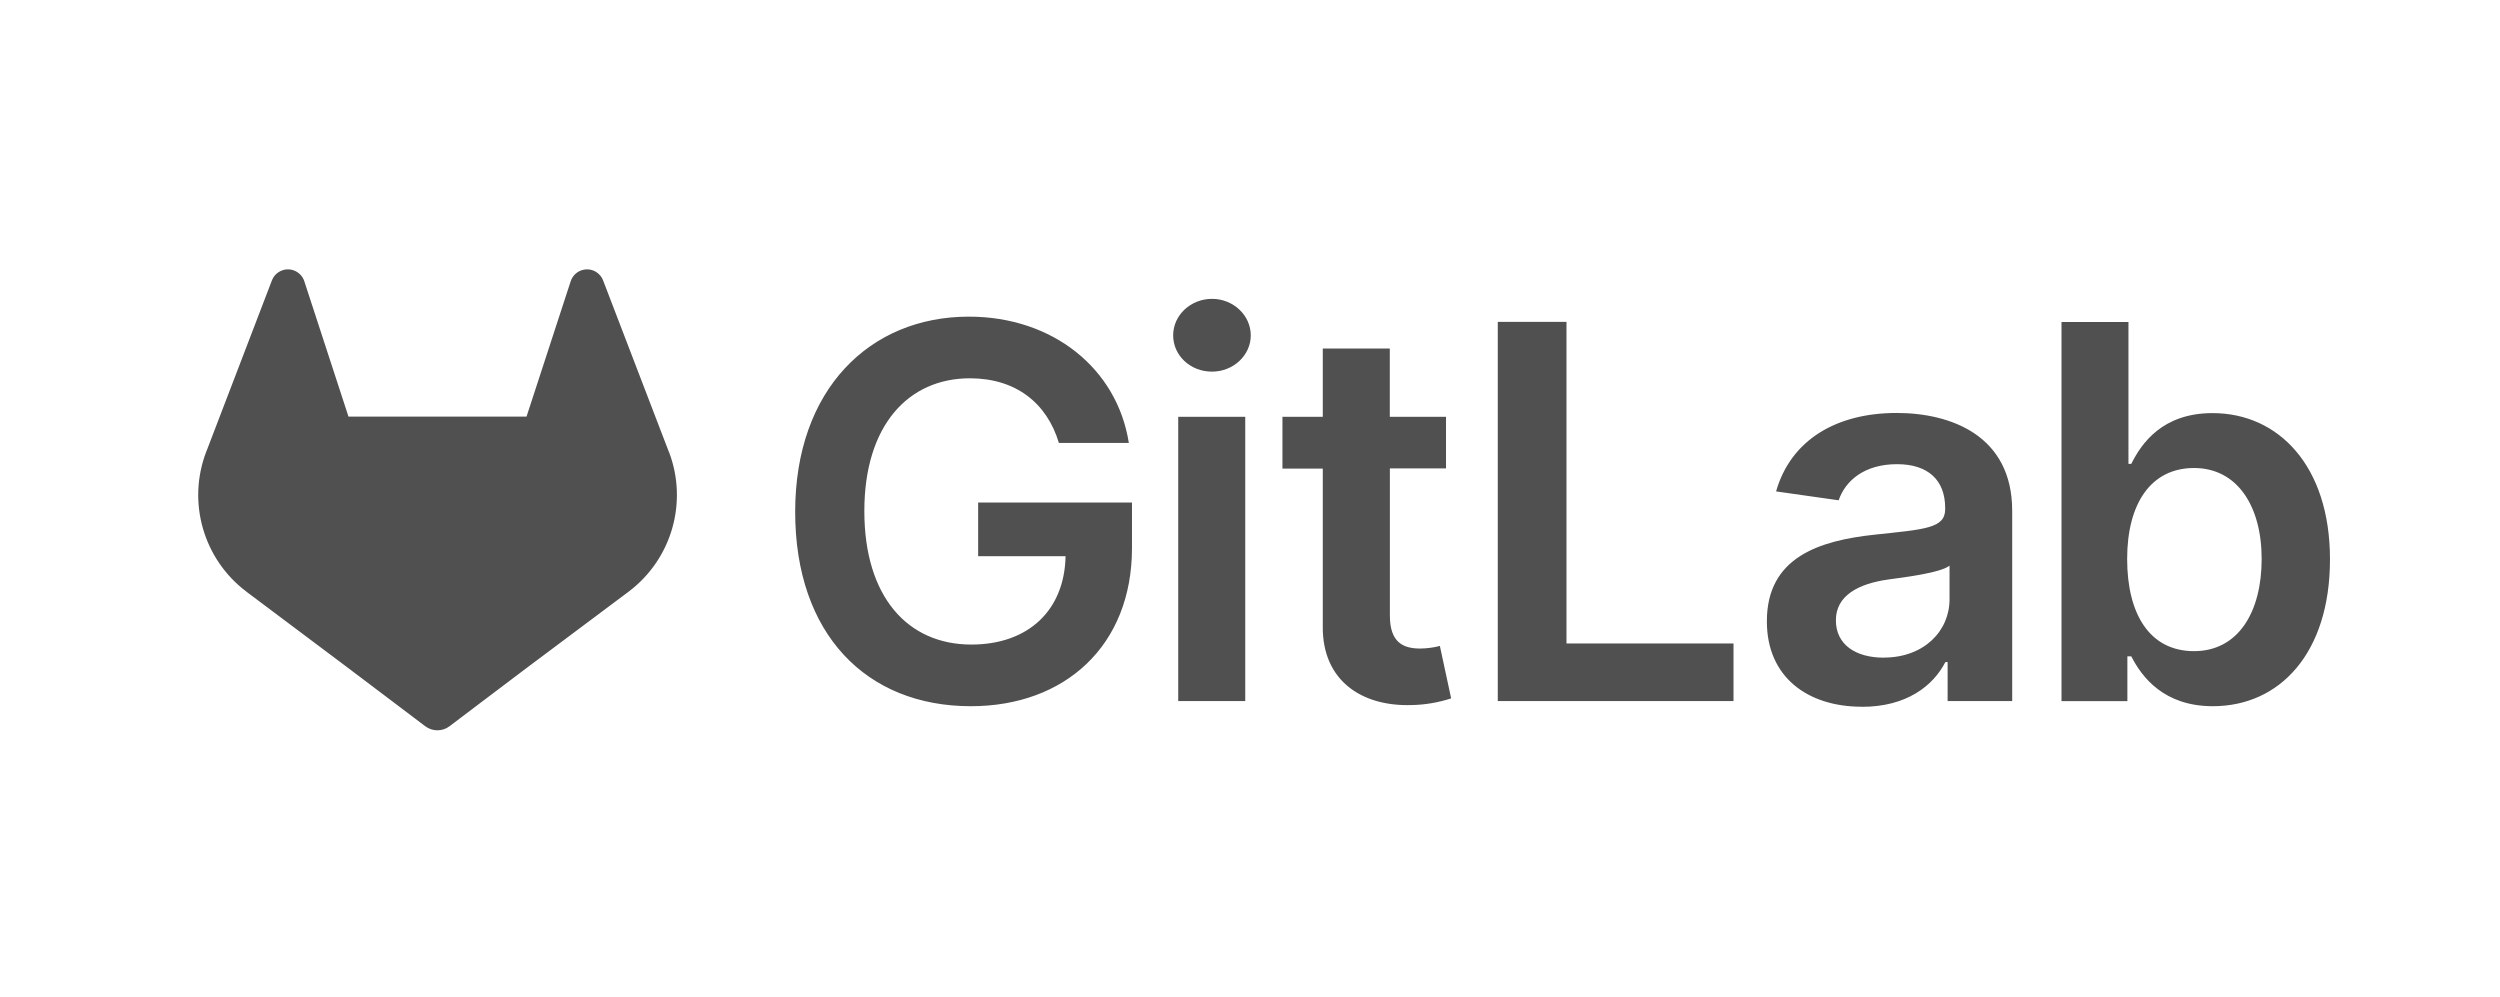 <?xml version="1.0" encoding="UTF-8"?><svg id="a" xmlns="http://www.w3.org/2000/svg" width="326" height="130" viewBox="0 0 326 130"><path id="b" d="M87.21,58.91l-.08-.22-8.5-22.16c-.17-.44-.48-.8-.87-1.05-1.04-.67-2.43-.36-3.1,.68-.12,.19-.21,.39-.27,.6l-5.73,17.56h-23.22l-5.73-17.56c-.34-1.19-1.58-1.89-2.78-1.55-.21,.06-.41,.15-.59,.27-.4,.25-.7,.62-.87,1.05l-8.49,22.16-.09,.22c-2.51,6.56-.38,14,5.23,18.23l.03,.02,.07,.06,12.92,9.69,6.41,4.84,3.9,2.95c.94,.71,2.23,.71,3.17,0l3.9-2.95,6.41-4.84,13.02-9.74,.04-.03c5.61-4.23,7.75-11.66,5.24-18.22Zm50.86-1.15h9.13c-1.52-9.71-9.93-16.47-20.86-16.47-12.94,0-22.65,9.51-22.65,25.45s9.27,25.35,22.91,25.35c12.24,0,21.01-7.87,21.01-20.62v-5.94h-20.06v7h11.4c-.14,7.05-4.85,11.52-12.29,11.52-8.28,0-13.95-6.2-13.95-17.41s5.77-17.31,13.76-17.31c5.96,0,10.04,3.19,11.61,8.43Zm15.57,33.66h8.74V54.35h-8.74v37.07Zm4.41-42.96c2.78,0,5.05-2.13,5.05-4.73s-2.27-4.76-5.05-4.76-5.07,2.12-5.07,4.76,2.25,4.73,5.05,4.73h.02Zm30.5,5.89h-7.32v-8.9h-8.74v8.9h-5.26v6.76h5.26v20.62c-.05,6.98,5.03,10.42,11.59,10.21,1.75-.03,3.48-.33,5.15-.87l-1.47-6.84c-.84,.22-1.69,.33-2.56,.34-2.2,0-3.96-.77-3.96-4.3v-19.19h7.32v-6.74Zm6.76,37.07h30.74v-7.51h-21.78V41.97h-8.96v49.45Zm47.48,.75c5.82,0,9.29-2.73,10.89-5.84h.29v5.09h8.42v-24.82c0-9.8-7.99-12.75-15.07-12.75-7.8,0-13.78,3.47-15.72,10.23l8.16,1.16c.87-2.54,3.33-4.71,7.61-4.71,4.06,0,6.28,2.08,6.28,5.72v.14c0,2.51-2.63,2.63-9.18,3.33-7.19,.77-14.07,2.92-14.07,11.28-.02,7.29,5.31,11.16,12.39,11.16Zm2.87-6.41c-3.65,0-6.26-1.67-6.26-4.88s2.92-4.76,6.81-5.31c2.3-.31,6.88-.89,8.01-1.81v4.37c.02,4.12-3.31,7.62-8.57,7.62h0Zm23.15,5.67h8.6v-5.84h.51c1.38,2.7,4.25,6.5,10.63,6.5,8.74,0,15.28-6.93,15.28-19.15s-6.74-19.07-15.31-19.07c-6.54,0-9.27,3.94-10.6,6.62h-.37v-18.5h-8.73v49.45Zm8.57-18.54c0-7.21,3.09-11.86,8.72-11.86s8.82,4.95,8.82,11.86-3.04,12.02-8.82,12.02-8.72-4.83-8.72-12.02h0Z" fill="#505050"/></svg>